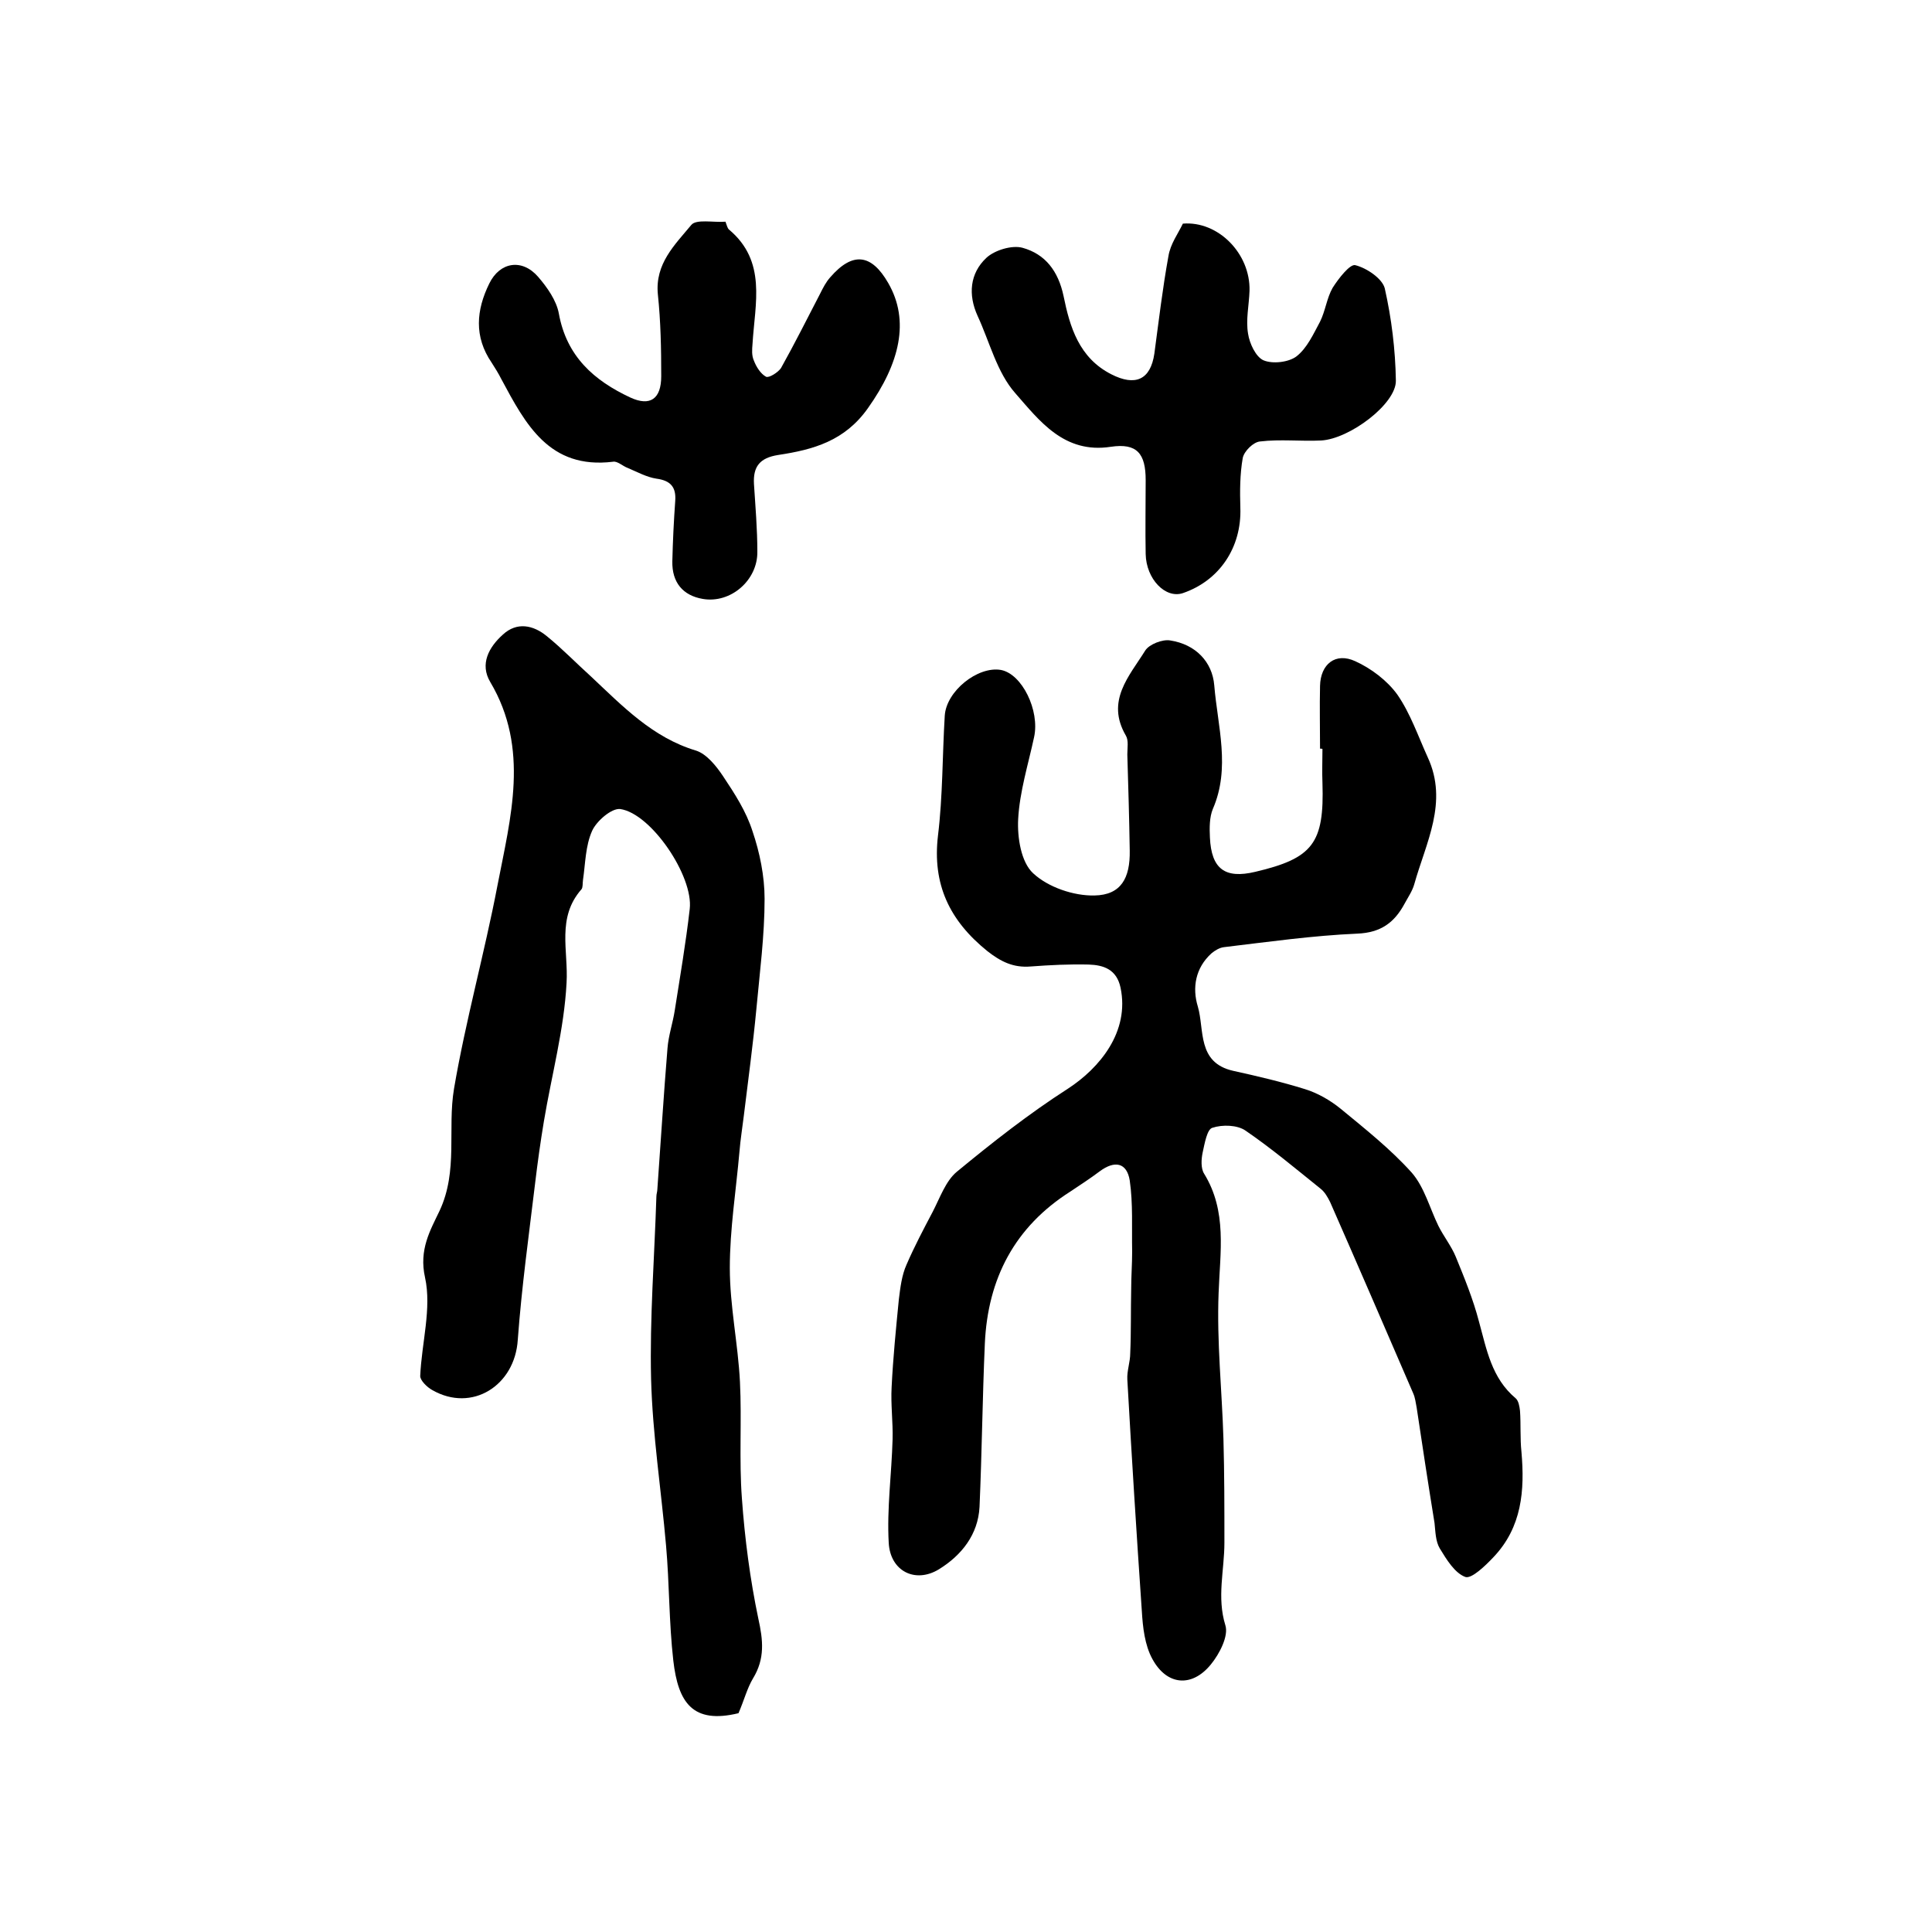 <?xml version="1.0" encoding="utf-8"?>
<!-- Generator: Adobe Illustrator 22.0.0, SVG Export Plug-In . SVG Version: 6.00 Build 0)  -->
<svg version="1.1" id="图层_1" xmlns="http://www.w3.org/2000/svg" xmlns:xlink="http://www.w3.org/1999/xlink" x="0px" y="0px"
	 viewBox="0 0 400 400" style="enable-background:new 0 0 400 400;" xml:space="preserve">
<style type="text/css">
	.st0{fill:#FFFFFF;}
</style>
<g>
	
	<path d="M273.3,155c0-4.3-0.1-8.7,0-13c0.1-4.5,3.2-7,7.3-5.1c3.3,1.5,6.6,4,8.7,6.9c2.7,3.9,4.3,8.6,6.3,13
		c4.3,9.3-0.4,17.7-2.8,26.3c-0.4,1.4-1.3,2.7-2,4c-2.1,3.9-4.9,6-9.8,6.2c-9.2,0.4-18.4,1.7-27.6,2.8c-0.9,0.1-1.9,0.7-2.6,1.3
		c-3.3,3-4,7.1-2.8,11c1.4,4.8-0.2,11.6,7.3,13.3c5,1.1,10.1,2.3,14.9,3.8c2.6,0.8,5.2,2.3,7.3,4c5.1,4.2,10.4,8.4,14.8,13.3
		c2.6,3,3.7,7.3,5.5,11c1.1,2.2,2.7,4.2,3.6,6.4c1.8,4.4,3.6,8.8,4.8,13.4c1.6,5.8,2.6,11.7,7.6,15.9c0.6,0.5,0.8,1.7,0.9,2.6
		c0.2,2.8,0,5.7,0.3,8.5c0.7,8,0.1,15.6-5.8,21.8c-1.7,1.8-4.5,4.5-5.8,4.1c-2.2-0.8-3.9-3.6-5.3-5.9c-0.9-1.5-0.9-3.5-1.1-5.3
		c-1.3-8-2.5-15.9-3.7-23.9c-0.2-1-0.3-2-0.7-2.9c-5.7-13.2-11.4-26.4-17.2-39.6c-0.5-1-1.1-2.1-2-2.8c-5.1-4.1-10.1-8.3-15.5-12
		c-1.7-1.2-4.8-1.3-6.9-0.6c-1.1,0.3-1.6,3.3-2,5.1c-0.3,1.4-0.4,3.3,0.3,4.4c4.8,7.8,3.3,16.2,3,24.7c-0.4,10.1,0.7,20.2,1,30.2
		c0.2,7.2,0.2,14.3,0.2,21.5c0,5.7-1.6,11.3,0.2,17.1c0.7,2.2-1.2,5.9-3,8.1c-3.9,4.8-9.1,4.4-12.1-1.1c-1.6-2.9-2-6.6-2.2-10
		c-1.1-16-2.1-31.9-3-47.9c-0.1-1.8,0.6-3.6,0.6-5.4c0.2-4.4,0.1-8.9,0.2-13.3c0-2.6,0.2-5.2,0.2-7.8c-0.1-4.9,0.2-9.9-0.5-14.7
		c-0.6-3.7-3.1-4.2-6.2-1.9c-2,1.5-4,2.8-6.1,4.2c-11.5,7.3-17.1,18-17.7,31.5c-0.5,11.3-0.6,22.5-1.1,33.8
		c-0.3,5.7-3.7,10-8.4,12.9c-4.9,3-10.1,0.4-10.4-5.5c-0.4-7.1,0.6-14.2,0.8-21.4c0.1-3.6-0.4-7.2-0.2-10.8
		c0.3-6.1,0.9-12.1,1.5-18.2c0.3-2.4,0.6-5,1.6-7.2c1.6-3.7,3.5-7.3,5.4-10.9c1.5-2.9,2.7-6.4,5-8.3c7.4-6.1,14.9-12,23-17.2
		c6.6-4.3,12.8-11.8,10.9-20.9c-0.8-3.8-3.5-4.7-6.6-4.8c-4-0.1-8,0.1-12,0.4c-3.6,0.3-6.2-1-9-3.2c-7.8-6.3-11.4-13.8-10.2-23.9
		c1-8.2,0.9-16.6,1.4-24.8c0.3-5.1,6.8-10.3,11.6-9.5c4.4,0.8,8.1,8.4,6.9,13.9c-1.2,5.6-3,11.3-3.3,17c-0.2,3.8,0.6,8.9,3.1,11.2
		c3.1,2.9,8.4,4.7,12.7,4.6c5.5-0.1,7.4-3.6,7.3-9.3c-0.1-6.6-0.3-13.3-0.5-19.9c0-1.3,0.3-2.9-0.3-3.9c-4.2-7.2,0.7-12.3,4-17.6
		c0.8-1.3,3.6-2.4,5.2-2.1c5.2,0.8,8.7,4.4,9.1,9.3c0.7,8.5,3.4,17.1-0.3,25.6c-0.7,1.7-0.7,3.9-0.6,5.9c0.3,6.5,3.1,8.6,9.4,7.1
		c11.9-2.8,14.3-5.9,13.9-18.4c-0.1-2.3,0-4.7,0-7C273.8,155,273.5,155,273.3,155z"/>
	<path d="M152.9,354.7c-9.5,2.3-12.5-2.2-13.5-10.9c-0.9-7.9-0.8-15.9-1.5-23.8c-1-11.5-2.8-23-3.1-34.5
		c-0.3-12.6,0.7-25.2,1.1-37.8c0-0.5,0.2-1,0.2-1.5c0.7-9.7,1.3-19.5,2.1-29.2c0.2-2.6,1.1-5.2,1.5-7.8c1.1-7,2.3-14,3.1-21
		c0.8-6.8-8-19.8-14.4-20.7c-1.8-0.2-4.9,2.5-5.8,4.5c-1.4,3.1-1.4,6.8-1.9,10.2c-0.1,0.7,0,1.5-0.3,1.9c-5.2,5.9-2.7,12.7-3.1,19.4
		c-0.5,9.6-3.1,19.1-4.7,28.7c-0.7,4.2-1.3,8.5-1.8,12.7c-1.3,10.8-2.8,21.6-3.6,32.5c-0.6,9.5-9.5,15.1-17.7,10.4
		c-1.1-0.6-2.5-2-2.5-2.9c0.3-6.9,2.4-14,1-20.4c-1.3-5.8,1.1-9.8,3-13.8c3.9-8.3,1.6-17,3-25.3c2.4-14.1,6.3-28,9-42.1
		c2.7-14,6.7-28.3-1.5-42.1c-2.2-3.7-0.3-7.2,2.6-9.8c2.9-2.7,6.3-2,9.1,0.3c3.2,2.6,6.1,5.6,9.2,8.4c6.5,6.1,12.7,12.6,21.7,15.3
		c2.2,0.7,4.2,3.2,5.6,5.3c2.4,3.6,4.8,7.3,6.1,11.4c1.5,4.4,2.5,9.3,2.5,14c0,7.6-1,15.2-1.7,22.8c-0.7,7.4-1.7,14.7-2.6,22.1
		c-0.3,2.5-0.7,4.9-0.9,7.4c-0.7,8-2,16.1-2,24.1c0,7.9,1.7,15.7,2.1,23.6c0.4,8-0.2,16.1,0.4,24.1c0.6,8.4,1.7,16.8,3.4,24.9
		c1,4.5,1.4,8.3-1.1,12.4C154.7,349.5,154.1,351.9,152.9,354.7z"/>
	<path d="M150.2,45.9c0.3,0.8,0.4,1.3,0.7,1.6c7.9,6.6,5.4,15.3,4.9,23.7c-0.1,1.2-0.2,2.4,0.3,3.5c0.5,1.3,1.4,2.7,2.5,3.3
		c0.6,0.3,2.5-0.9,3.1-1.8c2.8-5,5.4-10.2,8.1-15.4c0.6-1.2,1.2-2.4,2.1-3.4c4.6-5.3,8.5-4.9,12,1.2c4.5,7.8,2.4,16.6-4.2,25.9
		c-4.8,6.8-11.3,8.6-18.6,9.7c-3.8,0.6-5.2,2.4-5,6c0.3,4.7,0.7,9.3,0.7,14c0.1,5.9-5.5,10.8-11.3,9.8c-4.1-0.7-6.4-3.4-6.3-7.8
		c0.1-4.2,0.3-8.3,0.6-12.5c0.2-2.8-0.9-4.2-3.9-4.6c-2-0.3-4-1.4-5.9-2.2c-1.1-0.4-2.2-1.5-3.1-1.3c-13.2,1.6-18.1-7.8-23.1-17.1
		c-0.6-1.2-1.3-2.3-2-3.4c-3.7-5.4-3.2-10.9-0.5-16.4c2.2-4.5,6.8-5.2,10.1-1.4c1.9,2.2,3.8,4.9,4.3,7.6c1.6,8.9,7.3,13.9,14.8,17.4
		c4.1,1.9,6.4,0.3,6.4-4.4c0-5.7-0.1-11.3-0.7-17c-0.6-6.3,3.5-10.2,6.9-14.3C144.1,45.3,147.7,46.1,150.2,45.9z"/>
	<path d="M244.9,46.3c7.3-0.6,14,6.2,13.8,13.9c-0.1,3-0.8,6-0.3,8.9c0.3,2,1.6,4.8,3.2,5.5c1.9,0.8,5.2,0.4,6.8-0.8
		c2.2-1.7,3.5-4.6,4.9-7.2c1.1-2.2,1.4-4.9,2.6-7c1.2-1.9,3.6-5,4.7-4.7c2.4,0.6,5.6,2.8,6.1,4.8c1.4,6.2,2.2,12.7,2.3,19.1
		c0.1,4.8-9.6,12.1-15.5,12.4c-4.2,0.2-8.4-0.3-12.6,0.2c-1.4,0.1-3.3,2-3.6,3.4c-0.6,3.4-0.6,6.9-0.5,10.3
		c0.3,8.2-4.3,15.1-11.9,17.7c-3.6,1.2-7.6-2.9-7.7-8.1c-0.1-5.1,0-10.2,0-15.3c0-5.5-1.8-7.7-7.2-6.9c-9.7,1.5-14.8-5.4-19.8-11.1
		c-3.8-4.3-5.3-10.6-7.8-16c-2-4.4-1.6-8.8,1.8-12c1.7-1.6,5.3-2.7,7.5-2.1c4.7,1.3,7.4,4.8,8.5,10c1.3,6.4,3.2,12.8,9.9,16.2
		c4.9,2.5,8.1,1.2,8.9-4.3c0.9-6.7,1.7-13.5,2.9-20.1C242.3,50.5,243.9,48.4,244.9,46.3z"/>
</g>
</svg>
